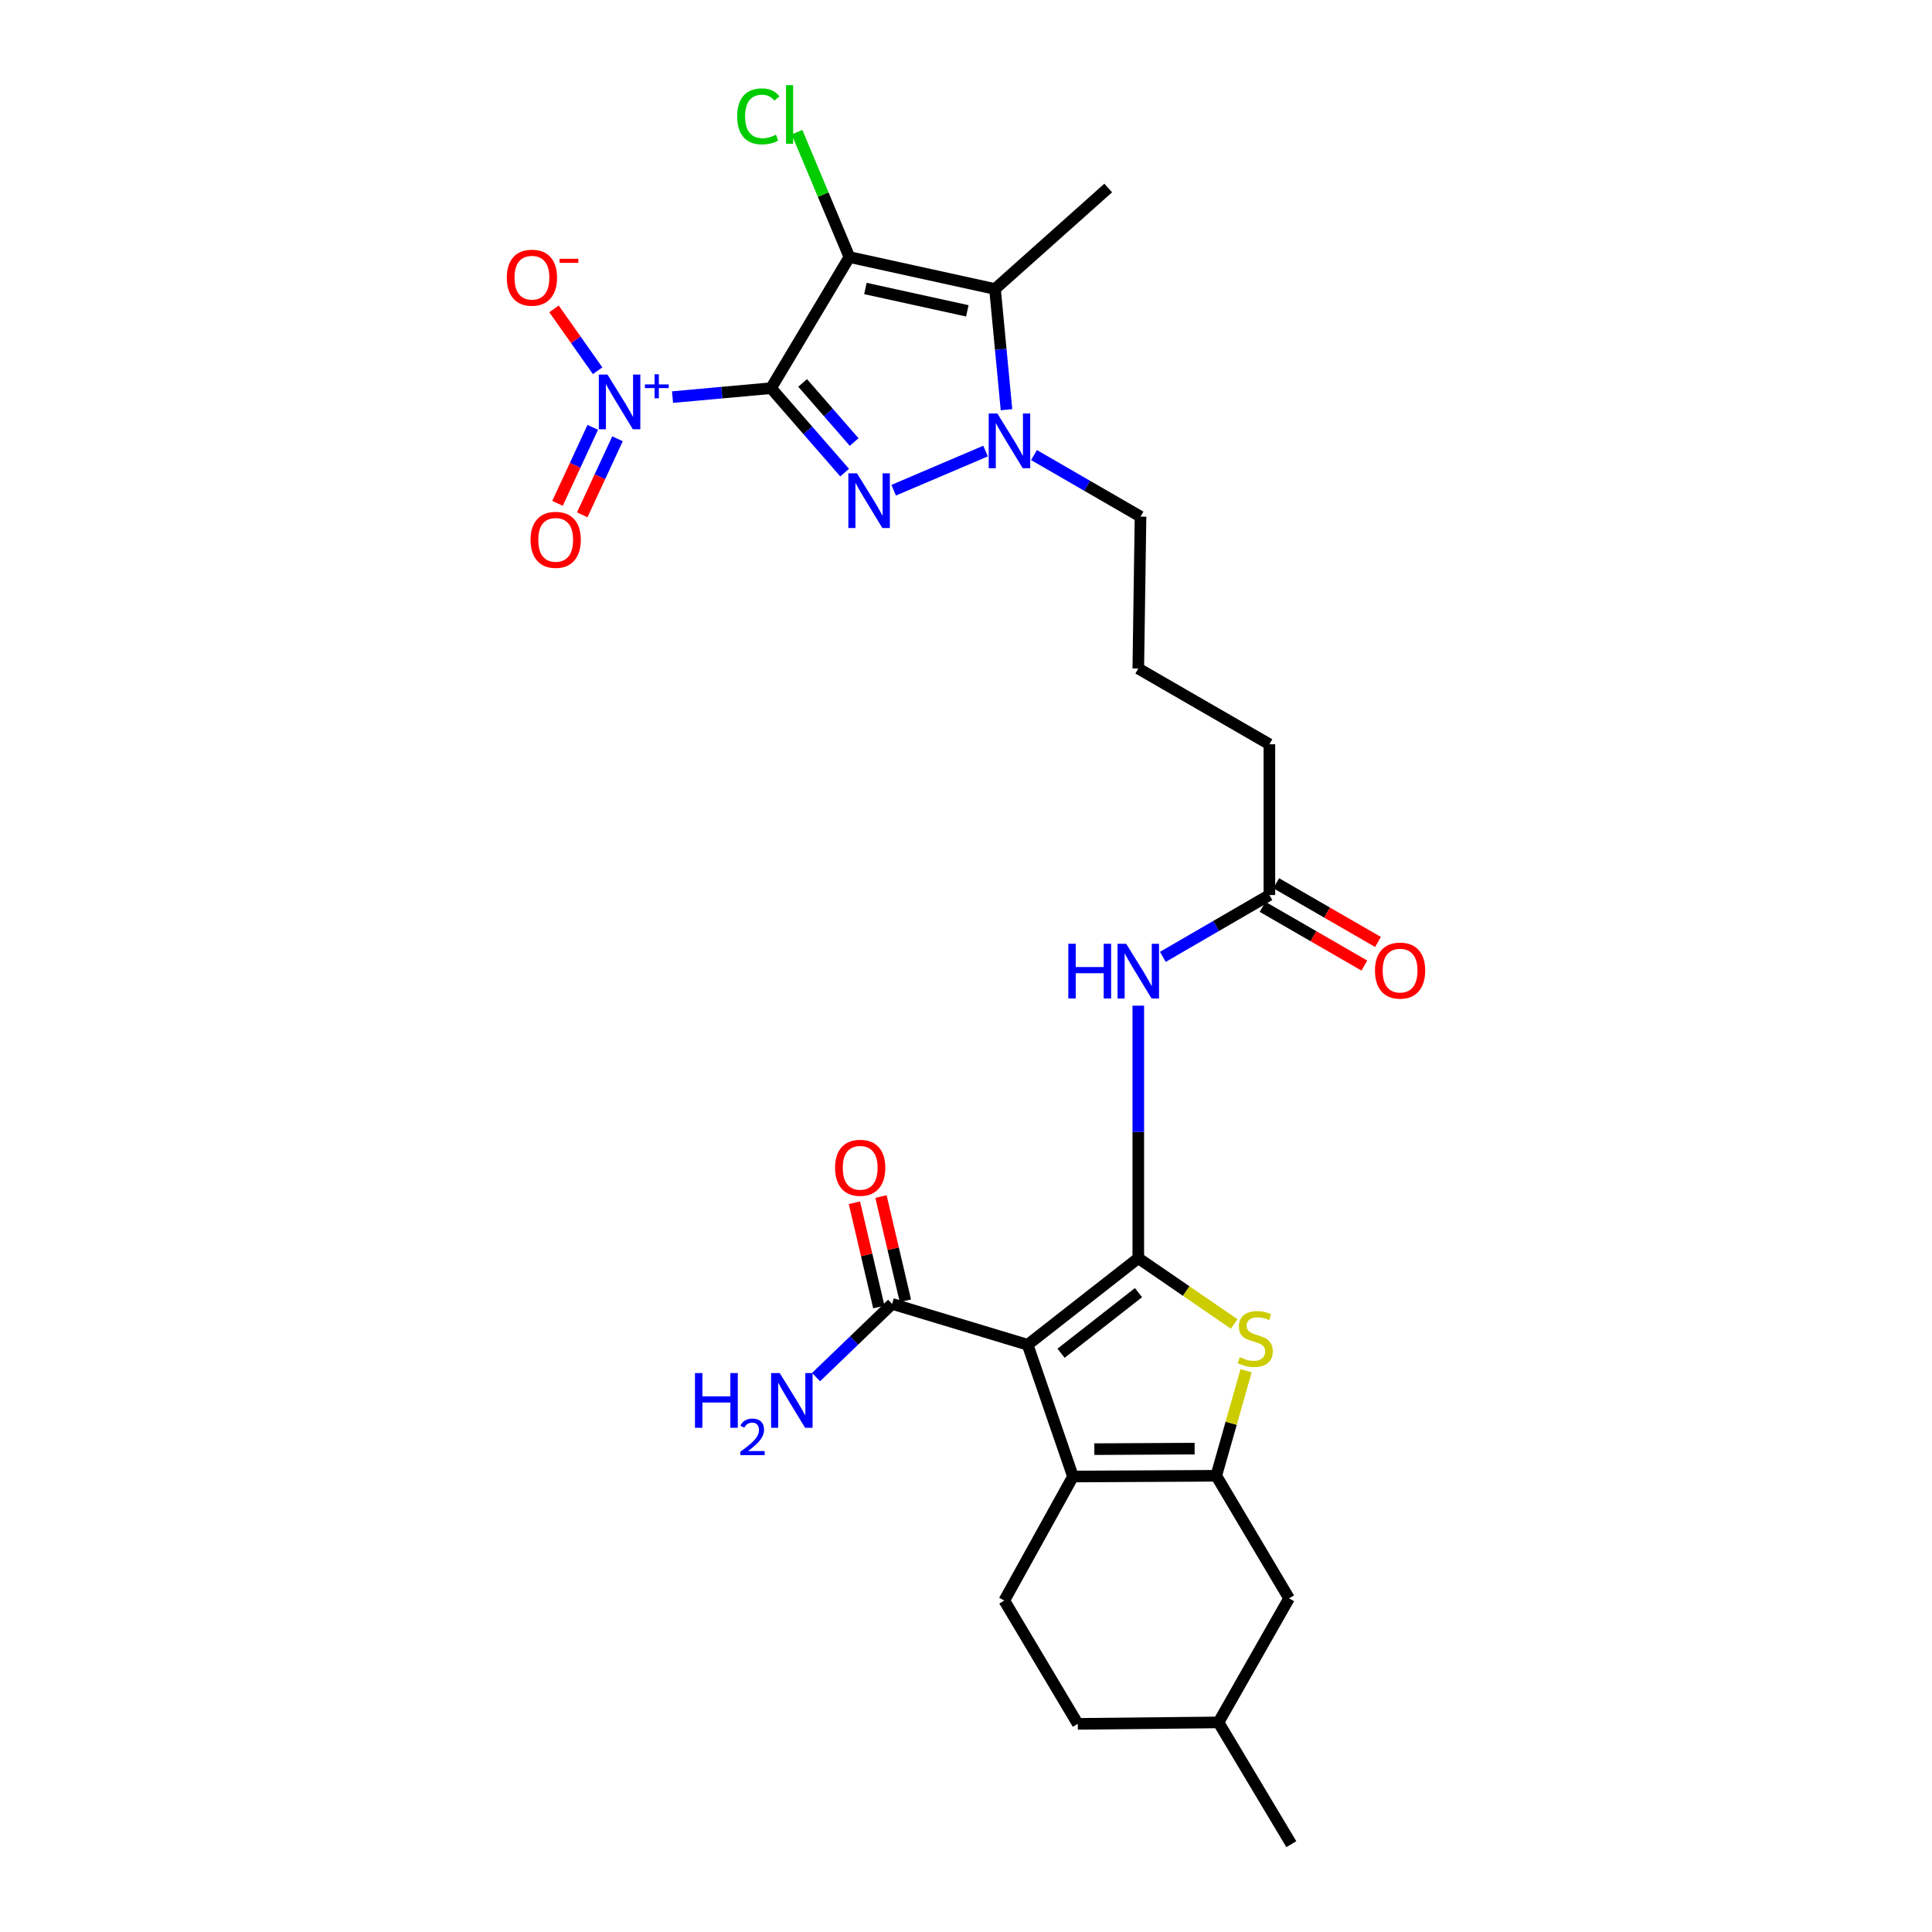 <?xml version='1.0' encoding='iso-8859-1'?>
<svg version='1.1' baseProfile='full'
              xmlns='http://www.w3.org/2000/svg'
                      xmlns:rdkit='http://www.rdkit.org/xml'
                      xmlns:xlink='http://www.w3.org/1999/xlink'
                  xml:space='preserve'
width='1000px' height='1000px' viewBox='0 0 1000 1000'>
<!-- END OF HEADER -->
<rect style='opacity:1.0;fill:#FFFFFF;stroke:none' width='1000' height='1000' x='0' y='0'> </rect>
<path class='bond-0' d='M 399.095,200.915 L 439.65,133.054' style='fill:none;fill-rule:evenodd;stroke:#000000;stroke-width:6px;stroke-linecap:butt;stroke-linejoin:miter;stroke-opacity:1' />
<path class='bond-1' d='M 399.095,200.915 L 418.137,222.765' style='fill:none;fill-rule:evenodd;stroke:#000000;stroke-width:6px;stroke-linecap:butt;stroke-linejoin:miter;stroke-opacity:1' />
<path class='bond-1' d='M 418.137,222.765 L 437.178,244.615' style='fill:none;fill-rule:evenodd;stroke:#0000FF;stroke-width:6px;stroke-linecap:butt;stroke-linejoin:miter;stroke-opacity:1' />
<path class='bond-1' d='M 415.446,198.199 L 428.775,213.494' style='fill:none;fill-rule:evenodd;stroke:#000000;stroke-width:6px;stroke-linecap:butt;stroke-linejoin:miter;stroke-opacity:1' />
<path class='bond-1' d='M 428.775,213.494 L 442.104,228.789' style='fill:none;fill-rule:evenodd;stroke:#0000FF;stroke-width:6px;stroke-linecap:butt;stroke-linejoin:miter;stroke-opacity:1' />
<path class='bond-6' d='M 399.095,200.915 L 373.599,203.227' style='fill:none;fill-rule:evenodd;stroke:#000000;stroke-width:6px;stroke-linecap:butt;stroke-linejoin:miter;stroke-opacity:1' />
<path class='bond-6' d='M 373.599,203.227 L 348.103,205.539' style='fill:none;fill-rule:evenodd;stroke:#0000FF;stroke-width:6px;stroke-linecap:butt;stroke-linejoin:miter;stroke-opacity:1' />
<path class='bond-4' d='M 439.65,133.054 L 515.013,149.588' style='fill:none;fill-rule:evenodd;stroke:#000000;stroke-width:6px;stroke-linecap:butt;stroke-linejoin:miter;stroke-opacity:1' />
<path class='bond-4' d='M 447.93,149.318 L 500.685,160.892' style='fill:none;fill-rule:evenodd;stroke:#000000;stroke-width:6px;stroke-linecap:butt;stroke-linejoin:miter;stroke-opacity:1' />
<path class='bond-17' d='M 439.65,133.054 L 426.091,100.731' style='fill:none;fill-rule:evenodd;stroke:#000000;stroke-width:6px;stroke-linecap:butt;stroke-linejoin:miter;stroke-opacity:1' />
<path class='bond-17' d='M 426.091,100.731 L 412.532,68.408' style='fill:none;fill-rule:evenodd;stroke:#00CC00;stroke-width:6px;stroke-linecap:butt;stroke-linejoin:miter;stroke-opacity:1' />
<path class='bond-5' d='M 462.564,253.737 L 510.124,233.468' style='fill:none;fill-rule:evenodd;stroke:#0000FF;stroke-width:6px;stroke-linecap:butt;stroke-linejoin:miter;stroke-opacity:1' />
<path class='bond-2' d='M 589.177,651.235 L 589.177,585.883' style='fill:none;fill-rule:evenodd;stroke:#000000;stroke-width:6px;stroke-linecap:butt;stroke-linejoin:miter;stroke-opacity:1' />
<path class='bond-2' d='M 589.177,585.883 L 589.177,520.532' style='fill:none;fill-rule:evenodd;stroke:#0000FF;stroke-width:6px;stroke-linecap:butt;stroke-linejoin:miter;stroke-opacity:1' />
<path class='bond-3' d='M 589.177,651.235 L 531.908,696.047' style='fill:none;fill-rule:evenodd;stroke:#000000;stroke-width:6px;stroke-linecap:butt;stroke-linejoin:miter;stroke-opacity:1' />
<path class='bond-3' d='M 589.282,669.071 L 549.194,700.439' style='fill:none;fill-rule:evenodd;stroke:#000000;stroke-width:6px;stroke-linecap:butt;stroke-linejoin:miter;stroke-opacity:1' />
<path class='bond-9' d='M 589.177,651.235 L 613.992,668.252' style='fill:none;fill-rule:evenodd;stroke:#000000;stroke-width:6px;stroke-linecap:butt;stroke-linejoin:miter;stroke-opacity:1' />
<path class='bond-9' d='M 613.992,668.252 L 638.807,685.269' style='fill:none;fill-rule:evenodd;stroke:#CCCC00;stroke-width:6px;stroke-linecap:butt;stroke-linejoin:miter;stroke-opacity:1' />
<path class='bond-7' d='M 531.908,696.047 L 555.372,764.252' style='fill:none;fill-rule:evenodd;stroke:#000000;stroke-width:6px;stroke-linecap:butt;stroke-linejoin:miter;stroke-opacity:1' />
<path class='bond-11' d='M 531.908,696.047 L 461.758,674.895' style='fill:none;fill-rule:evenodd;stroke:#000000;stroke-width:6px;stroke-linecap:butt;stroke-linejoin:miter;stroke-opacity:1' />
<path class='bond-22' d='M 515.013,149.588 L 573.607,97.313' style='fill:none;fill-rule:evenodd;stroke:#000000;stroke-width:6px;stroke-linecap:butt;stroke-linejoin:miter;stroke-opacity:1' />
<path class='bond-28' d='M 515.013,149.588 L 517.985,180.826' style='fill:none;fill-rule:evenodd;stroke:#000000;stroke-width:6px;stroke-linecap:butt;stroke-linejoin:miter;stroke-opacity:1' />
<path class='bond-28' d='M 517.985,180.826 L 520.957,212.063' style='fill:none;fill-rule:evenodd;stroke:#0000FF;stroke-width:6px;stroke-linecap:butt;stroke-linejoin:miter;stroke-opacity:1' />
<path class='bond-21' d='M 535.191,235.536 L 562.76,251.47' style='fill:none;fill-rule:evenodd;stroke:#0000FF;stroke-width:6px;stroke-linecap:butt;stroke-linejoin:miter;stroke-opacity:1' />
<path class='bond-21' d='M 562.76,251.47 L 590.329,267.403' style='fill:none;fill-rule:evenodd;stroke:#000000;stroke-width:6px;stroke-linecap:butt;stroke-linejoin:miter;stroke-opacity:1' />
<path class='bond-14' d='M 309.324,191.896 L 298.044,175.889' style='fill:none;fill-rule:evenodd;stroke:#0000FF;stroke-width:6px;stroke-linecap:butt;stroke-linejoin:miter;stroke-opacity:1' />
<path class='bond-14' d='M 298.044,175.889 L 286.763,159.882' style='fill:none;fill-rule:evenodd;stroke:#FF0000;stroke-width:6px;stroke-linecap:butt;stroke-linejoin:miter;stroke-opacity:1' />
<path class='bond-16' d='M 306.812,221.182 L 297.689,240.854' style='fill:none;fill-rule:evenodd;stroke:#0000FF;stroke-width:6px;stroke-linecap:butt;stroke-linejoin:miter;stroke-opacity:1' />
<path class='bond-16' d='M 297.689,240.854 L 288.567,260.526' style='fill:none;fill-rule:evenodd;stroke:#FF0000;stroke-width:6px;stroke-linecap:butt;stroke-linejoin:miter;stroke-opacity:1' />
<path class='bond-16' d='M 319.614,227.119 L 310.491,246.791' style='fill:none;fill-rule:evenodd;stroke:#0000FF;stroke-width:6px;stroke-linecap:butt;stroke-linejoin:miter;stroke-opacity:1' />
<path class='bond-16' d='M 310.491,246.791 L 301.369,266.463' style='fill:none;fill-rule:evenodd;stroke:#FF0000;stroke-width:6px;stroke-linecap:butt;stroke-linejoin:miter;stroke-opacity:1' />
<path class='bond-12' d='M 555.372,764.252 L 519.811,828.452' style='fill:none;fill-rule:evenodd;stroke:#000000;stroke-width:6px;stroke-linecap:butt;stroke-linejoin:miter;stroke-opacity:1' />
<path class='bond-29' d='M 555.372,764.252 L 629.535,763.86' style='fill:none;fill-rule:evenodd;stroke:#000000;stroke-width:6px;stroke-linecap:butt;stroke-linejoin:miter;stroke-opacity:1' />
<path class='bond-29' d='M 566.422,750.082 L 618.336,749.808' style='fill:none;fill-rule:evenodd;stroke:#000000;stroke-width:6px;stroke-linecap:butt;stroke-linejoin:miter;stroke-opacity:1' />
<path class='bond-8' d='M 629.535,763.86 L 637.254,736.671' style='fill:none;fill-rule:evenodd;stroke:#000000;stroke-width:6px;stroke-linecap:butt;stroke-linejoin:miter;stroke-opacity:1' />
<path class='bond-8' d='M 637.254,736.671 L 644.974,709.482' style='fill:none;fill-rule:evenodd;stroke:#CCCC00;stroke-width:6px;stroke-linecap:butt;stroke-linejoin:miter;stroke-opacity:1' />
<path class='bond-15' d='M 629.535,763.86 L 667.221,827.299' style='fill:none;fill-rule:evenodd;stroke:#000000;stroke-width:6px;stroke-linecap:butt;stroke-linejoin:miter;stroke-opacity:1' />
<path class='bond-10' d='M 601.878,495.285 L 629.458,479.278' style='fill:none;fill-rule:evenodd;stroke:#0000FF;stroke-width:6px;stroke-linecap:butt;stroke-linejoin:miter;stroke-opacity:1' />
<path class='bond-10' d='M 629.458,479.278 L 657.037,463.27' style='fill:none;fill-rule:evenodd;stroke:#000000;stroke-width:6px;stroke-linecap:butt;stroke-linejoin:miter;stroke-opacity:1' />
<path class='bond-18' d='M 468.628,673.286 L 462.306,646.304' style='fill:none;fill-rule:evenodd;stroke:#000000;stroke-width:6px;stroke-linecap:butt;stroke-linejoin:miter;stroke-opacity:1' />
<path class='bond-18' d='M 462.306,646.304 L 455.984,619.323' style='fill:none;fill-rule:evenodd;stroke:#FF0000;stroke-width:6px;stroke-linecap:butt;stroke-linejoin:miter;stroke-opacity:1' />
<path class='bond-18' d='M 454.888,676.505 L 448.567,649.524' style='fill:none;fill-rule:evenodd;stroke:#000000;stroke-width:6px;stroke-linecap:butt;stroke-linejoin:miter;stroke-opacity:1' />
<path class='bond-18' d='M 448.567,649.524 L 442.245,622.542' style='fill:none;fill-rule:evenodd;stroke:#FF0000;stroke-width:6px;stroke-linecap:butt;stroke-linejoin:miter;stroke-opacity:1' />
<path class='bond-20' d='M 461.758,674.895 L 442.075,693.841' style='fill:none;fill-rule:evenodd;stroke:#000000;stroke-width:6px;stroke-linecap:butt;stroke-linejoin:miter;stroke-opacity:1' />
<path class='bond-20' d='M 442.075,693.841 L 422.392,712.786' style='fill:none;fill-rule:evenodd;stroke:#0000FF;stroke-width:6px;stroke-linecap:butt;stroke-linejoin:miter;stroke-opacity:1' />
<path class='bond-23' d='M 519.811,828.452 L 557.857,892.267' style='fill:none;fill-rule:evenodd;stroke:#000000;stroke-width:6px;stroke-linecap:butt;stroke-linejoin:miter;stroke-opacity:1' />
<path class='bond-13' d='M 657.037,463.27 L 657.037,385.234' style='fill:none;fill-rule:evenodd;stroke:#000000;stroke-width:6px;stroke-linecap:butt;stroke-linejoin:miter;stroke-opacity:1' />
<path class='bond-19' d='M 653.511,469.382 L 679.855,484.582' style='fill:none;fill-rule:evenodd;stroke:#000000;stroke-width:6px;stroke-linecap:butt;stroke-linejoin:miter;stroke-opacity:1' />
<path class='bond-19' d='M 679.855,484.582 L 706.2,499.781' style='fill:none;fill-rule:evenodd;stroke:#FF0000;stroke-width:6px;stroke-linecap:butt;stroke-linejoin:miter;stroke-opacity:1' />
<path class='bond-19' d='M 660.563,457.159 L 686.907,472.359' style='fill:none;fill-rule:evenodd;stroke:#000000;stroke-width:6px;stroke-linecap:butt;stroke-linejoin:miter;stroke-opacity:1' />
<path class='bond-19' d='M 686.907,472.359 L 713.252,487.558' style='fill:none;fill-rule:evenodd;stroke:#FF0000;stroke-width:6px;stroke-linecap:butt;stroke-linejoin:miter;stroke-opacity:1' />
<path class='bond-24' d='M 667.221,827.299 L 630.696,891.514' style='fill:none;fill-rule:evenodd;stroke:#000000;stroke-width:6px;stroke-linecap:butt;stroke-linejoin:miter;stroke-opacity:1' />
<path class='bond-26' d='M 590.329,267.403 L 589.177,346.036' style='fill:none;fill-rule:evenodd;stroke:#000000;stroke-width:6px;stroke-linecap:butt;stroke-linejoin:miter;stroke-opacity:1' />
<path class='bond-30' d='M 557.857,892.267 L 630.696,891.514' style='fill:none;fill-rule:evenodd;stroke:#000000;stroke-width:6px;stroke-linecap:butt;stroke-linejoin:miter;stroke-opacity:1' />
<path class='bond-27' d='M 630.696,891.514 L 668.389,954.545' style='fill:none;fill-rule:evenodd;stroke:#000000;stroke-width:6px;stroke-linecap:butt;stroke-linejoin:miter;stroke-opacity:1' />
<path class='bond-25' d='M 657.037,385.234 L 589.177,346.036' style='fill:none;fill-rule:evenodd;stroke:#000000;stroke-width:6px;stroke-linecap:butt;stroke-linejoin:miter;stroke-opacity:1' />
<path  class='atom-2' d='M 443.589 244.996
L 452.869 259.996
Q 453.789 261.476, 455.269 264.156
Q 456.749 266.836, 456.829 266.996
L 456.829 244.996
L 460.589 244.996
L 460.589 273.316
L 456.709 273.316
L 446.749 256.916
Q 445.589 254.996, 444.349 252.796
Q 443.149 250.596, 442.789 249.916
L 442.789 273.316
L 439.109 273.316
L 439.109 244.996
L 443.589 244.996
' fill='#0000FF'/>
<path  class='atom-6' d='M 516.232 214.037
L 525.512 229.037
Q 526.432 230.517, 527.912 233.197
Q 529.392 235.877, 529.472 236.037
L 529.472 214.037
L 533.232 214.037
L 533.232 242.357
L 529.352 242.357
L 519.392 225.957
Q 518.232 224.037, 516.992 221.837
Q 515.792 219.637, 515.432 218.957
L 515.432 242.357
L 511.752 242.357
L 511.752 214.037
L 516.232 214.037
' fill='#0000FF'/>
<path  class='atom-7' d='M 314.43 193.865
L 323.71 208.865
Q 324.63 210.345, 326.11 213.025
Q 327.59 215.705, 327.67 215.865
L 327.67 193.865
L 331.43 193.865
L 331.43 222.185
L 327.55 222.185
L 317.59 205.785
Q 316.43 203.865, 315.19 201.665
Q 313.99 199.465, 313.63 198.785
L 313.63 222.185
L 309.95 222.185
L 309.95 193.865
L 314.43 193.865
' fill='#0000FF'/>
<path  class='atom-7' d='M 333.806 198.97
L 338.796 198.97
L 338.796 193.717
L 341.014 193.717
L 341.014 198.97
L 346.135 198.97
L 346.135 200.871
L 341.014 200.871
L 341.014 206.151
L 338.796 206.151
L 338.796 200.871
L 333.806 200.871
L 333.806 198.97
' fill='#0000FF'/>
<path  class='atom-10' d='M 641.723 702.474
Q 642.043 702.594, 643.363 703.154
Q 644.683 703.714, 646.123 704.074
Q 647.603 704.394, 649.043 704.394
Q 651.723 704.394, 653.283 703.114
Q 654.843 701.794, 654.843 699.514
Q 654.843 697.954, 654.043 696.994
Q 653.283 696.034, 652.083 695.514
Q 650.883 694.994, 648.883 694.394
Q 646.363 693.634, 644.843 692.914
Q 643.363 692.194, 642.283 690.674
Q 641.243 689.154, 641.243 686.594
Q 641.243 683.034, 643.643 680.834
Q 646.083 678.634, 650.883 678.634
Q 654.163 678.634, 657.883 680.194
L 656.963 683.274
Q 653.563 681.874, 651.003 681.874
Q 648.243 681.874, 646.723 683.034
Q 645.203 684.154, 645.243 686.114
Q 645.243 687.634, 646.003 688.554
Q 646.803 689.474, 647.923 689.994
Q 649.083 690.514, 651.003 691.114
Q 653.563 691.914, 655.083 692.714
Q 656.603 693.514, 657.683 695.154
Q 658.803 696.754, 658.803 699.514
Q 658.803 703.434, 656.163 705.554
Q 653.563 707.634, 649.203 707.634
Q 646.683 707.634, 644.763 707.074
Q 642.883 706.554, 640.643 705.634
L 641.723 702.474
' fill='#CCCC00'/>
<path  class='atom-11' d='M 552.957 488.497
L 556.797 488.497
L 556.797 500.537
L 571.277 500.537
L 571.277 488.497
L 575.117 488.497
L 575.117 516.817
L 571.277 516.817
L 571.277 503.737
L 556.797 503.737
L 556.797 516.817
L 552.957 516.817
L 552.957 488.497
' fill='#0000FF'/>
<path  class='atom-11' d='M 582.917 488.497
L 592.197 503.497
Q 593.117 504.977, 594.597 507.657
Q 596.077 510.337, 596.157 510.497
L 596.157 488.497
L 599.917 488.497
L 599.917 516.817
L 596.037 516.817
L 586.077 500.417
Q 584.917 498.497, 583.677 496.297
Q 582.477 494.097, 582.117 493.417
L 582.117 516.817
L 578.437 516.817
L 578.437 488.497
L 582.917 488.497
' fill='#0000FF'/>
<path  class='atom-15' d='M 262.322 143.726
Q 262.322 136.926, 265.682 133.126
Q 269.042 129.326, 275.322 129.326
Q 281.602 129.326, 284.962 133.126
Q 288.322 136.926, 288.322 143.726
Q 288.322 150.606, 284.922 154.526
Q 281.522 158.406, 275.322 158.406
Q 269.082 158.406, 265.682 154.526
Q 262.322 150.646, 262.322 143.726
M 275.322 155.206
Q 279.642 155.206, 281.962 152.326
Q 284.322 149.406, 284.322 143.726
Q 284.322 138.166, 281.962 135.366
Q 279.642 132.526, 275.322 132.526
Q 271.002 132.526, 268.642 135.326
Q 266.322 138.126, 266.322 143.726
Q 266.322 149.446, 268.642 152.326
Q 271.002 155.206, 275.322 155.206
' fill='#FF0000'/>
<path  class='atom-15' d='M 289.642 133.948
L 299.331 133.948
L 299.331 136.06
L 289.642 136.06
L 289.642 133.948
' fill='#FF0000'/>
<path  class='atom-17' d='M 274.622 279.415
Q 274.622 272.615, 277.982 268.815
Q 281.342 265.015, 287.622 265.015
Q 293.902 265.015, 297.262 268.815
Q 300.622 272.615, 300.622 279.415
Q 300.622 286.295, 297.222 290.215
Q 293.822 294.095, 287.622 294.095
Q 281.382 294.095, 277.982 290.215
Q 274.622 286.335, 274.622 279.415
M 287.622 290.895
Q 291.942 290.895, 294.262 288.015
Q 296.622 285.095, 296.622 279.415
Q 296.622 273.855, 294.262 271.055
Q 291.942 268.215, 287.622 268.215
Q 283.302 268.215, 280.942 271.015
Q 278.622 273.815, 278.622 279.415
Q 278.622 285.135, 280.942 288.015
Q 283.302 290.895, 287.622 290.895
' fill='#FF0000'/>
<path  class='atom-18' d='M 381.571 60.231
Q 381.571 53.191, 384.851 49.511
Q 388.171 45.791, 394.451 45.791
Q 400.291 45.791, 403.411 49.911
L 400.771 52.071
Q 398.491 49.071, 394.451 49.071
Q 390.171 49.071, 387.891 51.951
Q 385.651 54.791, 385.651 60.231
Q 385.651 65.831, 387.971 68.711
Q 390.331 71.591, 394.891 71.591
Q 398.011 71.591, 401.651 69.711
L 402.771 72.711
Q 401.291 73.671, 399.051 74.231
Q 396.811 74.791, 394.331 74.791
Q 388.171 74.791, 384.851 71.031
Q 381.571 67.271, 381.571 60.231
' fill='#00CC00'/>
<path  class='atom-18' d='M 406.851 44.071
L 410.531 44.071
L 410.531 74.431
L 406.851 74.431
L 406.851 44.071
' fill='#00CC00'/>
<path  class='atom-19' d='M 432.232 604.442
Q 432.232 597.642, 435.592 593.842
Q 438.952 590.042, 445.232 590.042
Q 451.512 590.042, 454.872 593.842
Q 458.232 597.642, 458.232 604.442
Q 458.232 611.322, 454.832 615.242
Q 451.432 619.122, 445.232 619.122
Q 438.992 619.122, 435.592 615.242
Q 432.232 611.362, 432.232 604.442
M 445.232 615.922
Q 449.552 615.922, 451.872 613.042
Q 454.232 610.122, 454.232 604.442
Q 454.232 598.882, 451.872 596.082
Q 449.552 593.242, 445.232 593.242
Q 440.912 593.242, 438.552 596.042
Q 436.232 598.842, 436.232 604.442
Q 436.232 610.162, 438.552 613.042
Q 440.912 615.922, 445.232 615.922
' fill='#FF0000'/>
<path  class='atom-20' d='M 711.678 502.377
Q 711.678 495.577, 715.038 491.777
Q 718.398 487.977, 724.678 487.977
Q 730.958 487.977, 734.318 491.777
Q 737.678 495.577, 737.678 502.377
Q 737.678 509.257, 734.278 513.177
Q 730.878 517.057, 724.678 517.057
Q 718.438 517.057, 715.038 513.177
Q 711.678 509.297, 711.678 502.377
M 724.678 513.857
Q 728.998 513.857, 731.318 510.977
Q 733.678 508.057, 733.678 502.377
Q 733.678 496.817, 731.318 494.017
Q 728.998 491.177, 724.678 491.177
Q 720.358 491.177, 717.998 493.977
Q 715.678 496.777, 715.678 502.377
Q 715.678 508.097, 717.998 510.977
Q 720.358 513.857, 724.678 513.857
' fill='#FF0000'/>
<path  class='atom-21' d='M 359.718 710.698
L 363.558 710.698
L 363.558 722.738
L 378.038 722.738
L 378.038 710.698
L 381.878 710.698
L 381.878 739.018
L 378.038 739.018
L 378.038 725.938
L 363.558 725.938
L 363.558 739.018
L 359.718 739.018
L 359.718 710.698
' fill='#0000FF'/>
<path  class='atom-21' d='M 383.251 738.024
Q 383.938 736.255, 385.574 735.279
Q 387.211 734.275, 389.482 734.275
Q 392.306 734.275, 393.89 735.807
Q 395.474 737.338, 395.474 740.057
Q 395.474 742.829, 393.415 745.416
Q 391.382 748.003, 387.158 751.066
L 395.791 751.066
L 395.791 753.178
L 383.198 753.178
L 383.198 751.409
Q 386.683 748.927, 388.742 747.079
Q 390.828 745.231, 391.831 743.568
Q 392.834 741.905, 392.834 740.189
Q 392.834 738.394, 391.937 737.391
Q 391.039 736.387, 389.482 736.387
Q 387.977 736.387, 386.974 736.995
Q 385.97 737.602, 385.258 738.948
L 383.251 738.024
' fill='#0000FF'/>
<path  class='atom-21' d='M 403.591 710.698
L 412.871 725.698
Q 413.791 727.178, 415.271 729.858
Q 416.751 732.538, 416.831 732.698
L 416.831 710.698
L 420.591 710.698
L 420.591 739.018
L 416.711 739.018
L 406.751 722.618
Q 405.591 720.698, 404.351 718.498
Q 403.151 716.298, 402.791 715.618
L 402.791 739.018
L 399.111 739.018
L 399.111 710.698
L 403.591 710.698
' fill='#0000FF'/>
</svg>
